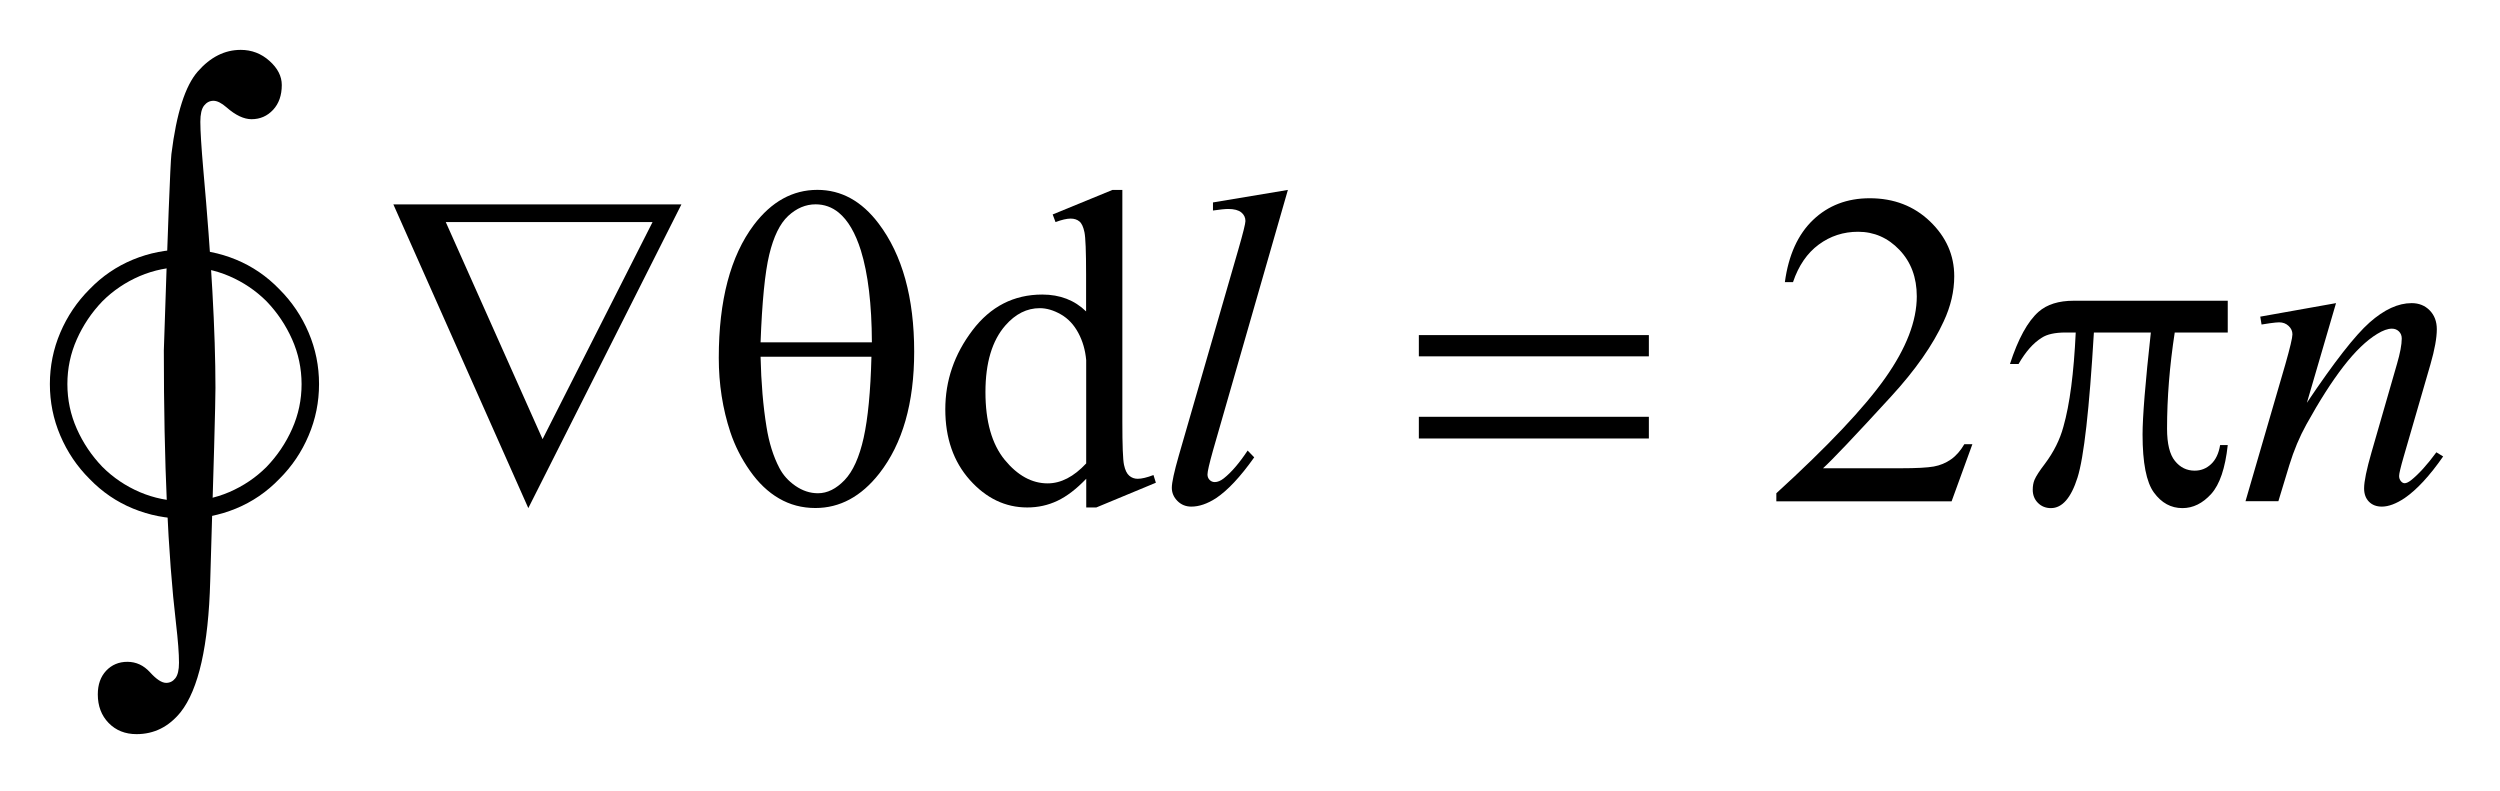 <?xml version="1.0" encoding="UTF-8"?>
<!DOCTYPE svg PUBLIC '-//W3C//DTD SVG 1.0//EN'
          'http://www.w3.org/TR/2001/REC-SVG-20010904/DTD/svg10.dtd'>
<svg stroke-dasharray="none" shape-rendering="auto" xmlns="http://www.w3.org/2000/svg" font-family="'Dialog'" text-rendering="auto" width="79" fill-opacity="1" color-interpolation="auto" color-rendering="auto" preserveAspectRatio="xMidYMid meet" font-size="12px" viewBox="0 0 79 25" fill="black" xmlns:xlink="http://www.w3.org/1999/xlink" stroke="black" image-rendering="auto" stroke-miterlimit="10" stroke-linecap="square" stroke-linejoin="miter" font-style="normal" stroke-width="1" height="25" stroke-dashoffset="0" font-weight="normal" stroke-opacity="1"
><!--Generated by the Batik Graphics2D SVG Generator--><defs id="genericDefs"
  /><g
  ><defs id="defs1"
    ><clipPath clipPathUnits="userSpaceOnUse" id="clipPath1"
      ><path d="M-1 -1 L48.986 -1 L48.986 14.72 L-1 14.72 L-1 -1 Z"
      /></clipPath
      ><clipPath clipPathUnits="userSpaceOnUse" id="clipPath2"
      ><path d="M-0 -0 L-0 13.72 L47.986 13.72 L47.986 -0 Z"
      /></clipPath
    ></defs
    ><g transform="scale(1.576,1.576) translate(1,1)"
    ><path d="M20.779 8.6 C20.583 8.805 20.391 8.952 20.203 9.041 C20.016 9.13 19.814 9.175 19.597 9.175 C19.158 9.175 18.774 8.991 18.446 8.624 C18.118 8.256 17.954 7.784 17.954 7.207 C17.954 6.63 18.135 6.103 18.498 5.624 C18.861 5.145 19.328 4.906 19.899 4.906 C20.253 4.906 20.546 5.019 20.777 5.244 L20.777 4.503 C20.777 4.044 20.766 3.761 20.744 3.656 C20.722 3.551 20.69 3.479 20.643 3.44 C20.596 3.401 20.538 3.383 20.467 3.383 C20.391 3.383 20.29 3.406 20.164 3.453 L20.107 3.3 L21.306 2.808 L21.504 2.808 L21.504 7.458 C21.504 7.929 21.515 8.217 21.537 8.32 C21.559 8.424 21.594 8.497 21.642 8.538 C21.69 8.58 21.747 8.6 21.812 8.6 C21.891 8.6 21.997 8.575 22.128 8.525 L22.176 8.679 L20.982 9.175 L20.78 9.175 L20.78 8.6 ZM20.779 8.292 L20.779 6.22 C20.761 6.021 20.709 5.839 20.621 5.675 C20.533 5.511 20.417 5.387 20.272 5.304 C20.127 5.221 19.986 5.179 19.848 5.179 C19.59 5.179 19.36 5.295 19.158 5.526 C18.892 5.83 18.759 6.276 18.759 6.861 C18.759 7.452 18.888 7.905 19.145 8.22 C19.403 8.534 19.69 8.692 20.006 8.692 C20.272 8.692 20.53 8.559 20.779 8.292 Z" stroke="none" clip-path="url(#clipPath2)"
    /></g
    ><g transform="matrix(1.576,0,0,1.576,1.576,1.576)"
    ><path d="M38.548 7.906 L38.131 9.052 L34.617 9.052 L34.617 8.89 C35.65 7.947 36.379 7.177 36.8 6.58 C37.222 5.983 37.433 5.437 37.433 4.942 C37.433 4.564 37.317 4.254 37.086 4.011 C36.855 3.768 36.577 3.647 36.256 3.647 C35.963 3.647 35.7 3.732 35.467 3.904 C35.235 4.075 35.063 4.326 34.951 4.657 L34.788 4.657 C34.861 4.115 35.05 3.7 35.353 3.41 C35.657 3.12 36.035 2.975 36.489 2.975 C36.972 2.975 37.376 3.13 37.699 3.44 C38.022 3.751 38.184 4.116 38.184 4.538 C38.184 4.84 38.114 5.141 37.973 5.443 C37.756 5.917 37.405 6.419 36.919 6.949 C36.19 7.745 35.734 8.225 35.553 8.389 L37.108 8.389 C37.424 8.389 37.646 8.377 37.774 8.354 C37.901 8.331 38.016 8.283 38.119 8.211 C38.222 8.139 38.31 8.037 38.387 7.906 L38.548 7.906 Z" stroke="none" clip-path="url(#clipPath2)"
    /></g
    ><g transform="matrix(1.576,0,0,1.576,1.576,1.576)"
    ><path d="M24.823 2.808 L23.321 8.034 C23.248 8.295 23.211 8.454 23.211 8.513 C23.211 8.557 23.225 8.593 23.253 8.622 C23.281 8.651 23.316 8.666 23.357 8.666 C23.413 8.666 23.473 8.642 23.537 8.592 C23.689 8.472 23.849 8.286 24.016 8.034 L24.148 8.17 C23.87 8.563 23.613 8.836 23.379 8.991 C23.206 9.102 23.042 9.158 22.887 9.158 C22.776 9.158 22.683 9.12 22.608 9.044 C22.533 8.968 22.496 8.88 22.496 8.78 C22.496 8.675 22.543 8.459 22.637 8.131 L23.827 4.012 C23.924 3.676 23.972 3.482 23.972 3.432 C23.972 3.362 23.944 3.304 23.889 3.259 C23.834 3.214 23.746 3.19 23.629 3.19 C23.561 3.19 23.459 3.201 23.321 3.221 L23.321 3.059 L24.823 2.808 Z" stroke="none" clip-path="url(#clipPath2)"
    /></g
    ><g transform="matrix(1.576,0,0,1.576,1.576,1.576)"
    ><path d="M45.839 5.078 L45.255 7.076 C45.802 6.26 46.222 5.722 46.513 5.465 C46.805 5.207 47.085 5.078 47.355 5.078 C47.501 5.078 47.622 5.126 47.717 5.223 C47.812 5.32 47.86 5.446 47.86 5.601 C47.86 5.776 47.817 6.011 47.733 6.303 L47.197 8.152 C47.135 8.366 47.104 8.496 47.104 8.543 C47.104 8.584 47.116 8.619 47.139 8.647 C47.162 8.675 47.188 8.689 47.214 8.689 C47.249 8.689 47.291 8.669 47.341 8.631 C47.496 8.508 47.666 8.321 47.851 8.069 L47.987 8.152 C47.716 8.542 47.458 8.82 47.215 8.987 C47.045 9.1 46.893 9.158 46.758 9.158 C46.65 9.158 46.564 9.125 46.499 9.059 C46.435 8.993 46.402 8.905 46.402 8.793 C46.402 8.652 46.452 8.411 46.551 8.068 L47.06 6.302 C47.124 6.083 47.157 5.911 47.157 5.788 C47.157 5.729 47.138 5.682 47.1 5.645 C47.062 5.608 47.015 5.59 46.959 5.59 C46.877 5.59 46.779 5.625 46.665 5.695 C46.448 5.827 46.223 6.044 45.988 6.347 C45.754 6.65 45.507 7.037 45.246 7.508 C45.108 7.757 44.994 8.029 44.903 8.325 L44.683 9.05 L44.024 9.05 L44.824 6.301 C44.918 5.97 44.965 5.771 44.965 5.704 C44.965 5.64 44.94 5.583 44.888 5.535 C44.837 5.487 44.774 5.463 44.698 5.463 C44.663 5.463 44.601 5.469 44.513 5.481 L44.346 5.507 L44.32 5.349 L45.839 5.078 Z" stroke="none" clip-path="url(#clipPath2)"
    /></g
    ><g transform="matrix(1.576,0,0,1.576,1.576,1.576)"
    ><path d="M9.593 9.188 L6.887 3.098 L12.663 3.098 L9.593 9.188 ZM9.879 7.805 L12.084 3.453 L7.938 3.453 L9.879 7.805 Z" stroke="none" clip-path="url(#clipPath2)"
    /></g
    ><g transform="matrix(1.576,0,0,1.576,1.576,1.576)"
    ><path d="M13.412 6.176 C13.412 5.023 13.646 4.134 14.115 3.51 C14.469 3.042 14.894 2.807 15.389 2.807 C15.869 2.807 16.279 3.033 16.618 3.483 C17.093 4.112 17.33 4.969 17.33 6.052 C17.33 7.082 17.097 7.896 16.631 8.493 C16.268 8.956 15.84 9.186 15.349 9.186 C15.082 9.186 14.839 9.122 14.62 8.994 C14.4 8.867 14.205 8.68 14.035 8.437 C13.865 8.195 13.735 7.937 13.644 7.665 C13.489 7.196 13.412 6.7 13.412 6.176 ZM16.482 5.864 C16.479 5.1 16.405 4.487 16.262 4.024 C16.151 3.67 16.003 3.417 15.818 3.264 C15.683 3.153 15.528 3.097 15.353 3.097 C15.154 3.097 14.971 3.175 14.804 3.329 C14.637 3.484 14.511 3.744 14.424 4.106 C14.337 4.468 14.28 5.056 14.25 5.864 L16.482 5.864 ZM14.25 6.154 C14.262 6.675 14.301 7.143 14.369 7.559 C14.419 7.875 14.505 8.151 14.628 8.385 C14.701 8.525 14.808 8.645 14.949 8.742 C15.09 8.839 15.24 8.89 15.401 8.89 C15.588 8.89 15.766 8.802 15.935 8.626 C16.103 8.45 16.23 8.168 16.317 7.778 C16.403 7.389 16.456 6.847 16.473 6.153 L14.25 6.153 Z" stroke="none" clip-path="url(#clipPath2)"
    /></g
    ><g transform="matrix(1.576,0,0,1.576,1.576,1.576)"
    ><path d="M27.449 5.719 L32.061 5.719 L32.061 6.145 L27.449 6.145 L27.449 5.719 ZM27.449 7.357 L32.061 7.357 L32.061 7.792 L27.449 7.792 L27.449 7.357 Z" stroke="none" clip-path="url(#clipPath2)"
    /></g
    ><g transform="matrix(1.576,0,0,1.576,1.576,1.576)"
    ><path d="M43.668 5.03 L43.668 5.667 L42.605 5.667 C42.502 6.337 42.451 6.98 42.451 7.595 C42.451 7.897 42.504 8.113 42.609 8.242 C42.714 8.373 42.846 8.437 43.005 8.437 C43.131 8.437 43.24 8.394 43.334 8.306 C43.428 8.218 43.488 8.09 43.515 7.924 L43.668 7.924 C43.618 8.386 43.508 8.713 43.337 8.903 C43.165 9.093 42.973 9.188 42.759 9.188 C42.53 9.188 42.34 9.084 42.188 8.876 C42.036 8.668 41.96 8.281 41.96 7.713 C41.96 7.356 42.015 6.674 42.126 5.667 L40.984 5.667 C40.893 7.201 40.784 8.172 40.655 8.578 C40.526 8.985 40.348 9.188 40.123 9.188 C40.019 9.188 39.931 9.153 39.862 9.083 C39.793 9.014 39.758 8.926 39.758 8.82 C39.758 8.744 39.77 8.677 39.793 8.622 C39.825 8.546 39.895 8.439 40 8.302 C40.178 8.065 40.303 7.816 40.373 7.555 C40.5 7.11 40.582 6.48 40.62 5.667 L40.418 5.667 C40.204 5.667 40.045 5.702 39.939 5.772 C39.769 5.877 39.614 6.053 39.473 6.299 L39.301 6.299 C39.465 5.793 39.657 5.443 39.877 5.25 C40.044 5.104 40.277 5.03 40.579 5.03 L43.668 5.03 Z" stroke="none" clip-path="url(#clipPath2)"
    /></g
    ><g transform="matrix(1.576,0,0,1.576,1.576,1.576)"
    ><path d="M2.285 6.027 C2.364 3.608 2.414 2.295 2.437 2.088 C2.538 1.272 2.714 0.719 2.967 0.432 C3.22 0.144 3.506 0 3.827 0 C4.046 0 4.239 0.074 4.403 0.221 C4.568 0.368 4.65 0.529 4.65 0.705 C4.65 0.911 4.592 1.077 4.476 1.202 C4.359 1.327 4.216 1.39 4.044 1.39 C3.89 1.39 3.723 1.311 3.543 1.153 C3.442 1.065 3.355 1.021 3.28 1.021 C3.205 1.021 3.143 1.053 3.092 1.117 C3.042 1.18 3.017 1.289 3.017 1.442 C3.017 1.627 3.037 1.945 3.076 2.397 C3.238 4.198 3.32 5.658 3.32 6.778 C3.32 7.072 3.285 8.363 3.215 10.651 C3.18 11.946 2.982 12.822 2.622 13.279 C2.384 13.573 2.09 13.72 1.738 13.72 C1.509 13.72 1.323 13.645 1.178 13.496 C1.033 13.347 0.961 13.155 0.961 12.923 C0.961 12.725 1.017 12.568 1.129 12.448 C1.241 12.33 1.383 12.27 1.554 12.27 C1.73 12.27 1.881 12.34 2.009 12.481 C2.137 12.622 2.244 12.692 2.332 12.692 C2.406 12.692 2.468 12.661 2.516 12.599 C2.564 12.537 2.589 12.435 2.589 12.289 C2.589 12.104 2.569 11.842 2.529 11.499 C2.367 10.117 2.285 8.292 2.285 6.027 Z" stroke="none" clip-path="url(#clipPath2)"
    /></g
    ><g transform="matrix(1.576,0,0,1.576,1.576,1.576)"
    ><path d="M5.188 7.733 C5.049 8.062 4.853 8.352 4.601 8.603 C4.349 8.864 4.059 9.062 3.731 9.197 C3.402 9.332 3.059 9.399 2.699 9.399 C2.339 9.399 1.995 9.332 1.667 9.197 C1.338 9.062 1.048 8.864 0.796 8.603 C0.544 8.352 0.349 8.062 0.209 7.733 C0.069 7.405 0 7.061 0 6.701 C0 6.342 0.069 5.997 0.209 5.669 C0.349 5.341 0.544 5.051 0.796 4.799 C1.048 4.538 1.338 4.341 1.667 4.205 C1.995 4.07 2.339 4.003 2.699 4.003 C3.059 4.003 3.403 4.07 3.731 4.205 C4.059 4.34 4.349 4.538 4.601 4.799 C4.853 5.051 5.049 5.341 5.188 5.669 C5.328 5.997 5.397 6.341 5.397 6.701 C5.397 7.061 5.328 7.405 5.188 7.733 ZM4.857 5.804 C4.731 5.521 4.561 5.267 4.345 5.042 C4.129 4.826 3.879 4.658 3.596 4.536 C3.313 4.415 3.014 4.354 2.699 4.354 C2.384 4.354 2.085 4.415 1.801 4.536 C1.518 4.658 1.268 4.826 1.052 5.042 C0.836 5.267 0.666 5.521 0.54 5.804 C0.414 6.087 0.351 6.387 0.351 6.701 C0.351 7.016 0.414 7.315 0.54 7.598 C0.666 7.882 0.837 8.136 1.053 8.361 C1.269 8.577 1.519 8.745 1.802 8.867 C2.086 8.988 2.385 9.049 2.699 9.049 C3.013 9.049 3.313 8.988 3.596 8.867 C3.879 8.745 4.129 8.577 4.345 8.361 C4.561 8.136 4.732 7.882 4.858 7.598 C4.984 7.315 5.047 7.016 5.047 6.701 C5.046 6.387 4.983 6.087 4.857 5.804 Z" stroke="none" clip-path="url(#clipPath2)"
    /></g
  ></g
></svg
>
